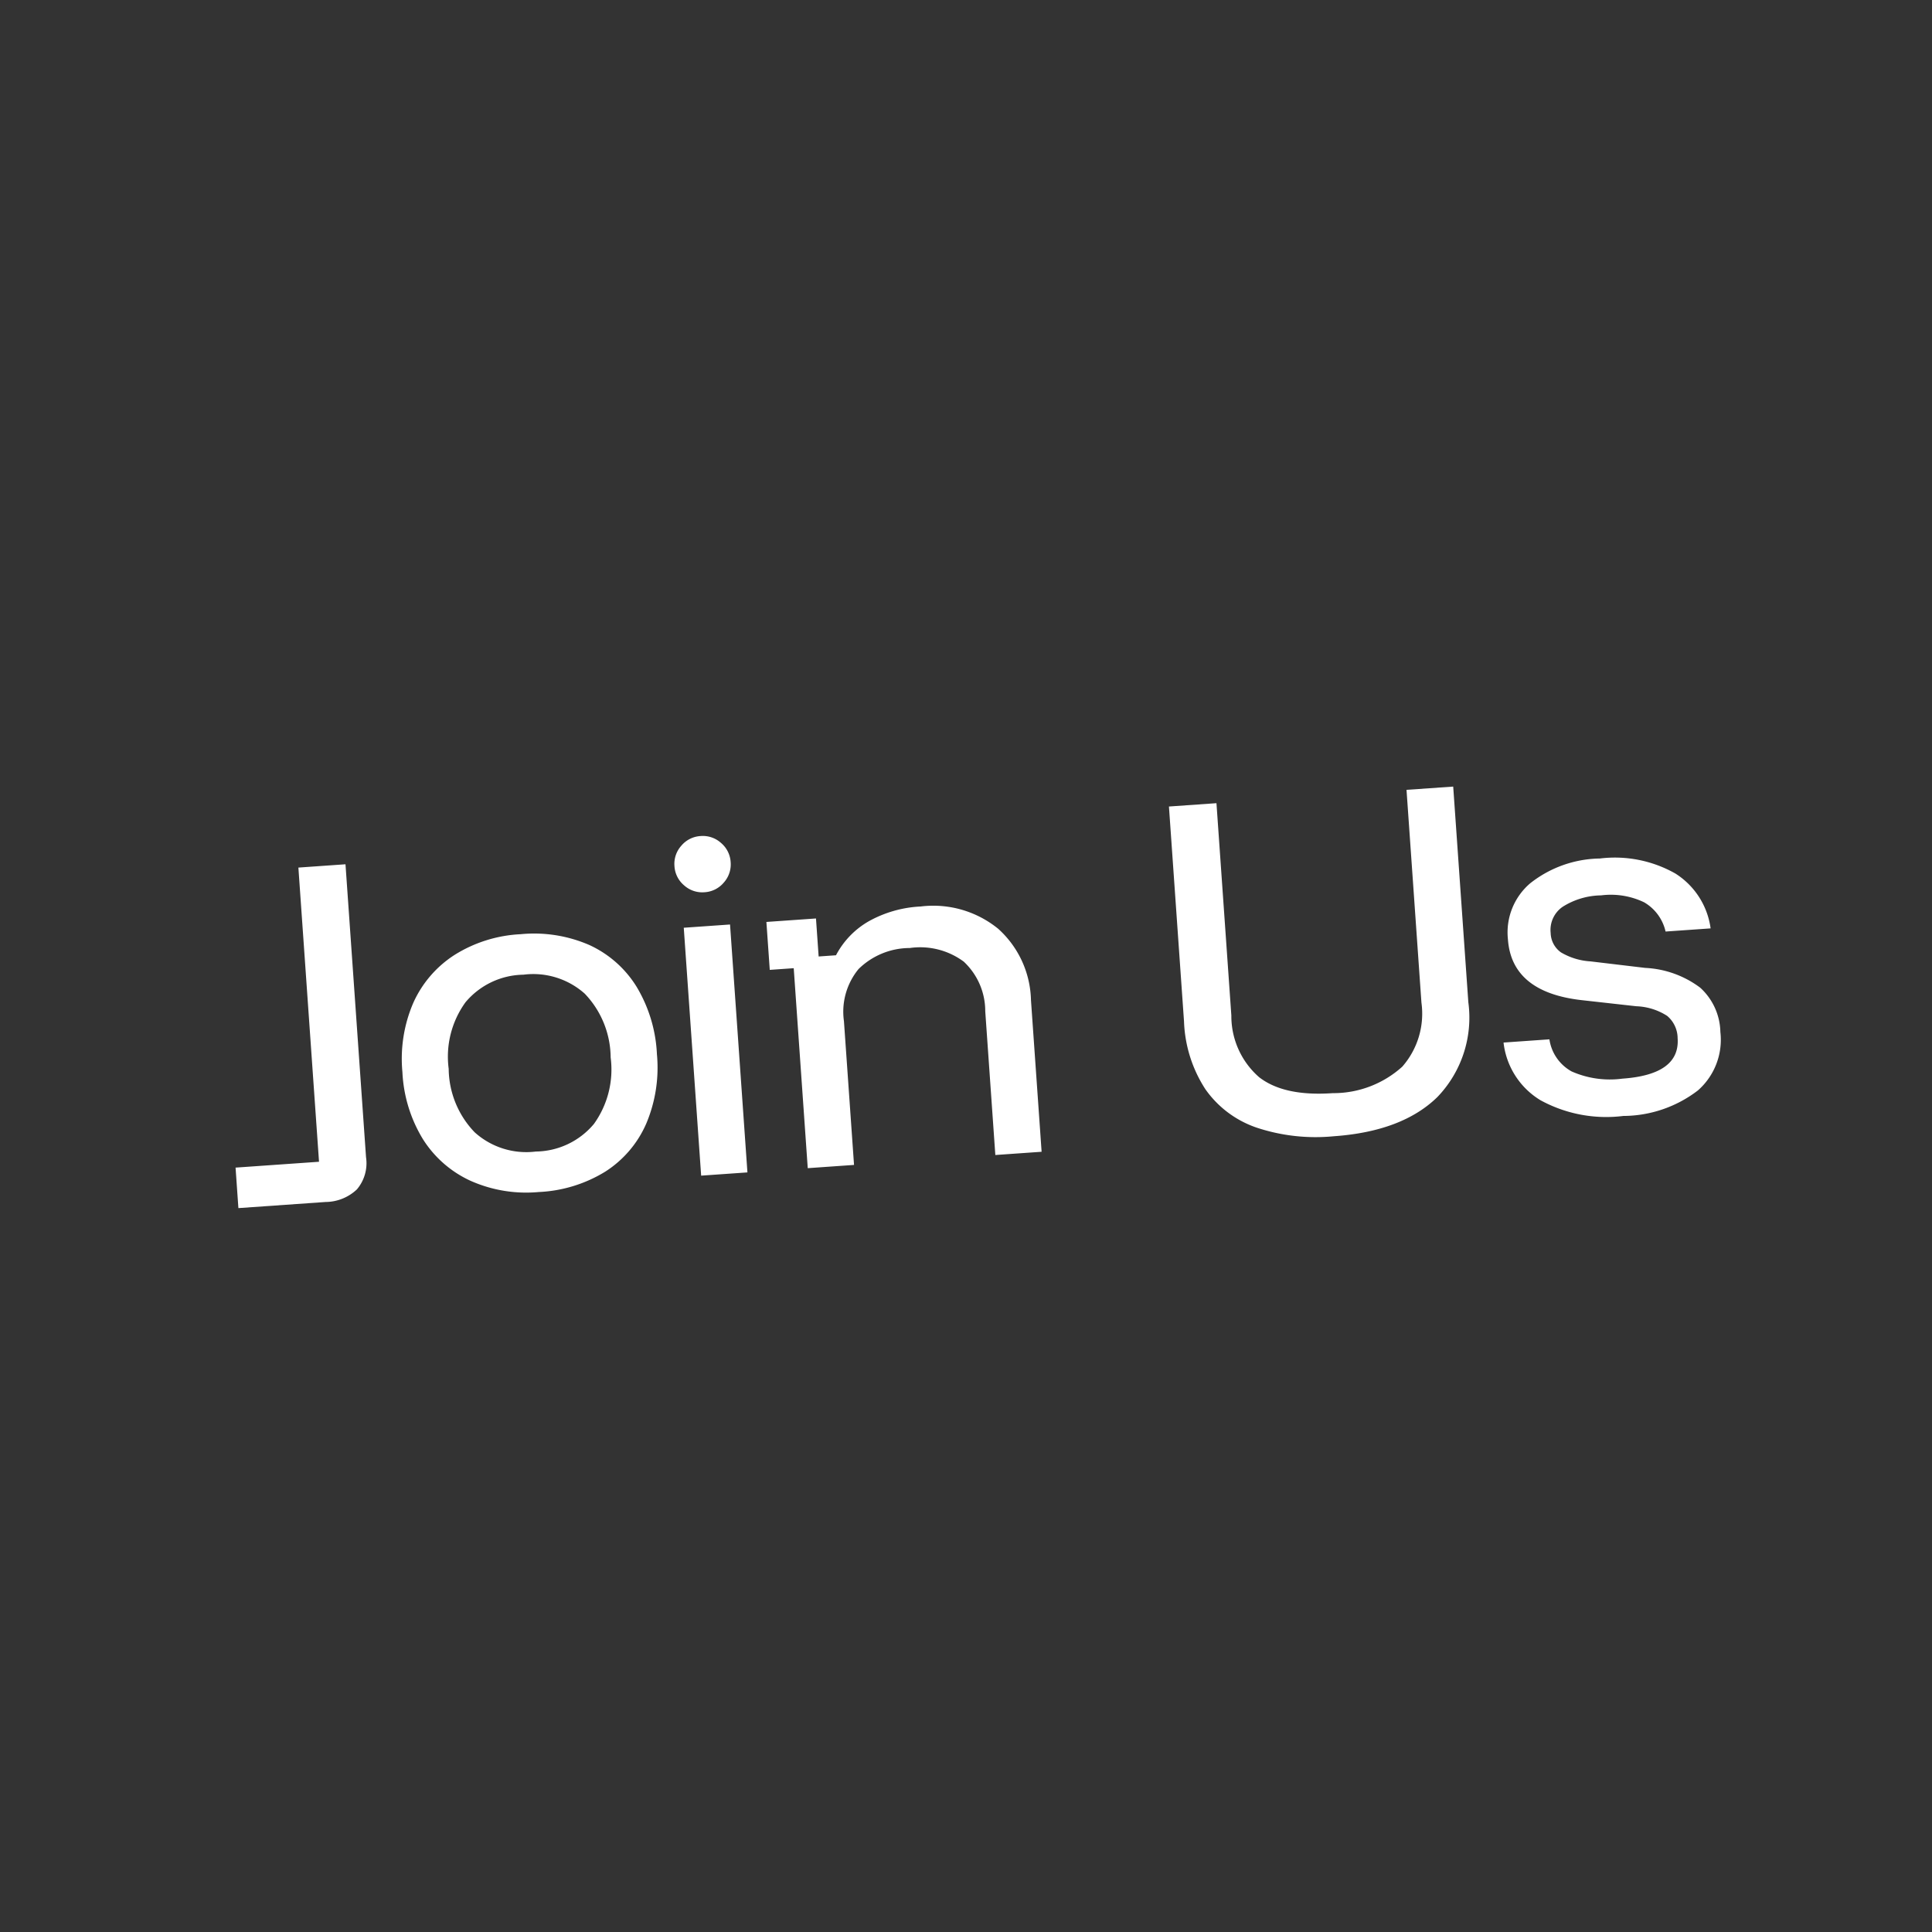 <svg xmlns="http://www.w3.org/2000/svg" xmlns:xlink="http://www.w3.org/1999/xlink" width="140" height="140" viewBox="0 0 140 140">
  <rect x="0" y="0" width="140" height="140" fill="#333333" stroke="none"/>
  <defs>
    <clipPath id="clip-path">
      <rect id="Rectangle_3061" data-name="Rectangle 3061" width="140" height="140" transform="translate(-4136 -439)" fill="#fff"/>
    </clipPath>
  </defs>
  <g id="side-join-text" transform="translate(4136 439)" clip-path="url(#clip-path)">
    <g id="Group_11936" data-name="Group 11936" transform="translate(372 159)">
      <path id="Path_30828" data-name="Path 30828" d="M-54.21,0V-2.94h6.06V-24.3h3.42V-3.03a2.931,2.931,0,0,1-.825,2.28A3.334,3.334,0,0,1-47.88,0Zm21.78.36A9.9,9.9,0,0,1-37.305-.8,8.022,8.022,0,0,1-40.53-4.05,10.223,10.223,0,0,1-41.67-9a10.224,10.224,0,0,1,1.14-4.95A8.022,8.022,0,0,1-37.305-17.2,9.9,9.9,0,0,1-32.43-18.36,10.028,10.028,0,0,1-27.5-17.22a7.879,7.879,0,0,1,3.18,3.24A10.4,10.4,0,0,1-23.19-9a10.424,10.424,0,0,1-1.125,4.965A7.832,7.832,0,0,1-27.51-.78,10.049,10.049,0,0,1-32.43.36Zm0-2.94a5.569,5.569,0,0,0,4.335-1.7A6.758,6.758,0,0,0-26.55-9,6.747,6.747,0,0,0-28.1-13.74a5.6,5.6,0,0,0-4.335-1.68,5.579,5.579,0,0,0-4.32,1.695A6.716,6.716,0,0,0-38.31-9a6.716,6.716,0,0,0,1.56,4.725A5.579,5.579,0,0,0-32.43-2.58ZM-20.61,0V-18h3.36V0Zm1.68-20.46a1.964,1.964,0,0,1-1.44-.6,1.964,1.964,0,0,1-.6-1.44,1.964,1.964,0,0,1,.6-1.44,1.964,1.964,0,0,1,1.44-.6,1.964,1.964,0,0,1,1.44.6,1.964,1.964,0,0,1,.6,1.44,1.964,1.964,0,0,1-.6,1.44A1.964,1.964,0,0,1-18.93-20.46ZM-12.87,0V-14.52h-1.74V-18h3.6v2.76h1.26A6.094,6.094,0,0,1-7.2-17.535a8.556,8.556,0,0,1,3.81-.8A7.45,7.45,0,0,1,2.1-16.335,7.167,7.167,0,0,1,4.11-11.01V0H.75V-10.44a4.9,4.9,0,0,0-1.3-3.69A5.3,5.3,0,0,0-4.38-15.39a5.307,5.307,0,0,0-3.81,1.26,4.866,4.866,0,0,0-1.32,3.69V0ZM25.29.36A13.576,13.576,0,0,1,19.755-.66,7.481,7.481,0,0,1,16.26-3.69a9.629,9.629,0,0,1-1.2-5.01V-24.3h3.45V-8.88A5.873,5.873,0,0,0,20.2-4.29Q21.9-2.76,25.44-2.76A7.44,7.44,0,0,0,30.6-4.32a5.823,5.823,0,0,0,1.71-4.53V-24.3H35.7V-8.64a8.3,8.3,0,0,1-2.715,6.69Q30.27.36,25.29.36Zm21.03,0A9.918,9.918,0,0,1,40.41-1.2a5.619,5.619,0,0,1-2.37-4.35h3.33a3.181,3.181,0,0,0,1.44,2.43,6.847,6.847,0,0,0,3.63.78q4.2,0,4.2-2.64A2.133,2.133,0,0,0,50-6.645,4.405,4.405,0,0,0,47.82-7.5l-3.93-.72q-5.01-.93-5.01-4.77a4.674,4.674,0,0,1,1.89-3.93,8.323,8.323,0,0,1,5.16-1.44,8.888,8.888,0,0,1,5.385,1.47,5.588,5.588,0,0,1,2.265,4.14H50.31a3.289,3.289,0,0,0-1.4-2.22,5.572,5.572,0,0,0-3.075-.72,5.343,5.343,0,0,0-2.835.63A2.031,2.031,0,0,0,42-13.23a1.773,1.773,0,0,0,.645,1.455,4.74,4.74,0,0,0,2.085.8l3.93.75a7.191,7.191,0,0,1,3.87,1.71,4.46,4.46,0,0,1,1.23,3.3,4.881,4.881,0,0,1-1.92,4.11A8.938,8.938,0,0,1,46.32.36Z" transform="matrix(0.998, -0.07, 0.07, 0.998, -4436.623, -514.251)" fill="#fff"/>
    </g>
  </g>
</svg>
